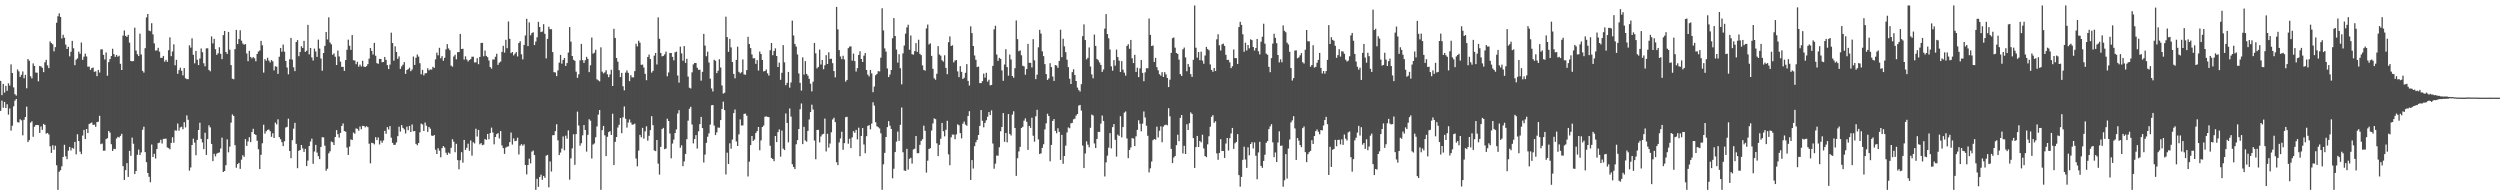 <?xml version="1.0" encoding="UTF-8"?>
<svg xmlns="http://www.w3.org/2000/svg" width="1920" height="150">
  <path d="M0 62.125h1v23.030H0zM1 73.048h1v4.257H1zM2 64.407h1v18.345H2zM3 71.118h1v7.176H3zM4 65.950h1v17.015H4zM5 69.711h1v10.385H5zM6 63.995h1v24.022H6zM7 65.717h1v17.652H7zM8 49.480h1v50.808H8zM9 56.108h1v40.433H9zM10 67.122h1v14.516H10zM11 72.331h1v4.976H11zM12 73.439h1v2.554H12zM13 53.350h1v40.435H13zM14 54.810h1v39.290H14zM15 59.102h1v32.509H15zM16 57.422h1v35.010H16zM17 54.902h1v49.018H17zM18 60.063h1v31.943H18zM19 57.479h1v32.399H19zM20 67.797h1v14.111H20zM21 45.316h1v63.802H21zM22 46.658h1v60.964H22zM23 58.550h1v35.672H23zM24 60.207h1v32.973H24zM25 48.674h1v56.381H25zM26 50.620h1v46.784H26zM27 55.728h1v40.314H27zM28 55.840h1v40.092H28zM29 62.446h1v33.694H29zM30 50.642h1v51.465H30zM31 51.048h1v46.100H31zM32 52.094h1v47.638H32zM33 55.415h1v39.778H33zM34 47.887h1v48.068H34zM35 45.911h1v56.761H35zM36 50.203h1v51.870H36zM37 52.350h1v50.858H37zM38 31.785h1v80.522H38zM39 33.096h1v84.308H39zM40 34.016h1v77.555H40zM41 39.429h1v75.551H41zM42 36.177h1v75.772H42zM43 17.484h1v109.419H43zM44 12.508h1v133.301H44zM45 10.245h1v121.671H45zM46 13.014h1v117.718H46zM47 29.556h1v98.201H47zM48 26.713h1v93.834H48zM49 28.990h1v82.227H49zM50 34.238h1v85.839H50zM51 37.649h1v84.596H51zM52 35.941h1v79.792H52zM53 43.282h1v69.547H53zM54 39.727h1v75.850H54zM55 31.361h1v82.193H55zM56 37.047h1v77.144H56zM57 50.063h1v58.961H57zM58 45.824h1v72.680H58zM59 44.852h1v58.244H59zM60 39.661h1v68.663H60zM61 41.343h1v75.134H61zM62 32.668h1v85.690H62zM63 45.978h1v58.167H63zM64 43.504h1v56.264H64zM65 41.185h1v65.637H65zM66 43.373h1v55.676H66zM67 51.196h1v50.941H67zM68 51.151h1v44.154H68zM69 53.643h1v40.977H69zM70 52.318h1v41.808H70zM71 51.885h1v44.138H71zM72 55.149h1v40.538H72zM73 54.762h1v42.616H73zM74 58.477h1v35.267H74zM75 53.700h1v39.817H75zM76 55.694h1v33.227H76zM77 37.962h1v72.806H77zM78 37.866h1v72.367H78zM79 42.123h1v73.626H79zM80 45.676h1v70.014H80zM81 40.288h1v66.580H81zM82 58.141h1v48.007H82zM83 47.704h1v52.831H83zM84 45.341h1v56.475H84zM85 43.069h1v67.659H85zM86 37.438h1v78.551H86zM87 41.553h1v72.728H87zM88 43.678h1v70.836H88zM89 42.174h1v64.214H89zM90 43.524h1v61.611H90zM91 42.796h1v62.829H91zM92 48.976h1v55.361H92zM93 53.762h1v48.977H93zM94 27.361h1v100.218H94zM95 23.378h1v114.809H95zM96 27.544h1v103.186H96zM97 28.292h1v96.972H97zM98 26.800h1v109.080H98zM99 32.767h1v83.092H99zM100 46.806h1v72.870H100zM101 47.088h1v58.613H101zM102 46.834h1v63.564H102zM103 21.268h1v112.417H103zM104 38.830h1v92.495H104zM105 41.645h1v77.231H105zM106 43.050h1v71.820H106zM107 25.866h1v93.227H107zM108 41.853h1v75.200H108zM109 54.394h1v45.315H109zM110 55.746h1v41.534H110zM111 36.999h1v79.842H111zM112 13.355h1v111.234H112zM113 10.776h1v122.032H113zM114 23.426h1v112.360H114zM115 23.973h1v116.027H115zM116 17.805h1v93.188H116zM117 26.420h1v94.177H117zM118 33.316h1v84.811H118zM119 38.800h1v82.934H119zM120 38.725h1v75.773H120zM121 36.726h1v73.216H121zM122 39.656h1v69.844H122zM123 44.431h1v62.939H123zM124 44.412h1v65.832H124zM125 42.954h1v63.735H125zM126 47.342h1v59.206H126zM127 45.957h1v60.545H127zM128 47.486h1v65.777H128zM129 38.546h1v75.235H129zM130 28.651h1v86.058H130zM131 43.174h1v66.624H131zM132 39.526h1v65.885H132zM133 34.069h1v75.550H133zM134 50.109h1v50.030H134zM135 45.948h1v54.427H135zM136 56.660h1v38.215H136zM137 53.851h1v46.496H137zM138 51.984h1v45.853H138zM139 54.341h1v42.973H139zM140 57.909h1v41.392H140zM141 52.254h1v41.572H141zM142 60.120h1v37.700H142zM143 60.777h1v27.832H143zM144 60.839h1v31.160H144zM145 34.804h1v96.276H145zM146 36.591h1v92.019H146zM147 29.434h1v81.939H147zM148 42.110h1v64.399H148zM149 48.615h1v60.884H149zM150 39.104h1v80.126H150zM151 45.868h1v61.563H151zM152 49.949h1v49.867H152zM153 44.930h1v49.318H153zM154 37.223h1v69.428H154zM155 40.070h1v69.272H155zM156 48.610h1v65.935H156zM157 50.896h1v51.055H157zM158 37.118h1v81.854H158zM159 37.077h1v69.716H159zM160 53.696h1v42.570H160zM161 54.803h1v43.017H161zM162 27.976h1v82.563H162zM163 33.325h1v90.426H163zM164 29.826h1v88.311H164zM165 37.809h1v82.298H165zM166 42.153h1v75.844H166zM167 40.901h1v76.482H167zM168 36.317h1v80.705H168zM169 41.336h1v72.685H169zM170 45.435h1v60.270H170zM171 26.999h1v105.093H171zM172 23.733h1v107.599H172zM173 39.951h1v86.917H173zM174 41.437h1v65.624H174zM175 24.506h1v92.502H175zM176 38.148h1v74.424H176zM177 50.008h1v44.150H177zM178 60.411h1v27.491H178zM179 60.887h1v28.164H179zM180 37.733h1v73.772H180zM181 22.939h1v105.905H181zM182 33.865h1v92.181H182zM183 29.988h1v95.100H183zM184 23.266h1v106.436H184zM185 31.245h1v91.380H185zM186 33.465h1v85.715H186zM187 34.362h1v86.136H187zM188 33.854h1v73.007H188zM189 41.057h1v70.973H189zM190 46.978h1v61.646H190zM191 39.050h1v66.356H191zM192 43.748h1v65.395H192zM193 44.827h1v56.535H193zM194 43.817h1v55.118H194zM195 44.749h1v58.212H195zM196 47.063h1v56.638H196zM197 41.414h1v66.683H197zM198 39.553h1v75.104H198zM199 38.754h1v91.104H199zM200 31.361h1v87.546H200zM201 34.785h1v75.251H201zM202 55.742h1v40.062H202zM203 45.438h1v57.240H203zM204 46.632h1v54.173H204zM205 44.362h1v55.404H205zM206 46.509h1v52.918H206zM207 47.971h1v52.783H207zM208 46.120h1v58.924H208zM209 47.079h1v55.280H209zM210 54.071h1v51.895H210zM211 50.908h1v43.275H211zM212 51.231h1v44.287H212zM213 56.708h1v34.962H213zM214 43.593h1v61.723H214zM215 36.864h1v70.094H215zM216 39.743h1v69.460H216zM217 34.216h1v77.999H217zM218 39.700h1v68.782H218zM219 46.811h1v51.133H219zM220 51.869h1v45.587H220zM221 57.063h1v34.074H221zM222 45.509h1v70.437H222zM223 29.148h1v92.367H223zM224 45.774h1v61.900H224zM225 51.668h1v47.169H225zM226 54.646h1v39.696H226zM227 32.236h1v78.267H227zM228 30.846h1v98.334H228zM229 43.181h1v72.637H229zM230 39.935h1v75.267H230zM231 35.516h1v75.841H231zM232 36.816h1v77.171H232zM233 31.389h1v85.308H233zM234 39.812h1v74.459H234zM235 38.949h1v88.570H235zM236 19.102h1v104.237H236zM237 41.711h1v70.412H237zM238 36.889h1v71.817H238zM239 44.080h1v62.440H239zM240 46.500h1v79.321H240zM241 37.351h1v79.004H241zM242 39.510h1v71.758H242zM243 43.671h1v73.520H243zM244 30.412h1v89.563H244zM245 37.248h1v84.958H245zM246 44.966h1v67.867H246zM247 54.321h1v51.053H247zM248 40.679h1v64.864H248zM249 35.213h1v76.679H249zM250 24.577h1v106.530H250zM251 30.322h1v99.265H251zM252 13.312h1v104.465H252zM253 32.673h1v83.545H253zM254 34.039h1v74.651H254zM255 42.082h1v67.160H255zM256 41.027h1v70.396H256zM257 43.547h1v61.680H257zM258 49.896h1v50.023H258zM259 38.791h1v64.289H259zM260 43.378h1v62.364H260zM261 47.349h1v54.742H261zM262 51.336h1v45.363H262zM263 51.377h1v43.445H263zM264 54.408h1v46.249H264zM265 46.106h1v55.070H265zM266 38.221h1v75.122H266zM267 30.487h1v88.519H267zM268 35.131h1v77.416H268zM269 38.278h1v68.771H269zM270 26.944h1v80.609H270zM271 46.255h1v55.585H271zM272 46.463h1v56.258H272zM273 49.301h1v49.297H273zM274 47.452h1v51.543H274zM275 51.196h1v49.222H275zM276 49.603h1v47.553H276zM277 51.022h1v48.242H277zM278 46.719h1v49.936H278zM279 51.114h1v45.665H279zM280 51.530h1v46.297H280zM281 50.782h1v46.150H281zM282 49.232h1v48.455H282zM283 45.007h1v65.390H283zM284 36.884h1v88.567H284zM285 39.079h1v70.625H285zM286 41.908h1v68.027H286zM287 32.918h1v77.961H287zM288 42.805h1v62.586H288zM289 48.507h1v59.046H289zM290 49.006h1v56.585H290zM291 45.229h1v65.718H291zM292 45.264h1v62.829H292zM293 47.795h1v61.854H293zM294 47.591h1v60.272H294zM295 43.744h1v56.779H295zM296 45.982h1v56.775H296zM297 50.020h1v47.636H297zM298 53.036h1v46.427H298zM299 49.599h1v47.242H299zM300 25.097h1v80.652H300zM301 33.009h1v76.690H301zM302 46.614h1v64.640H302zM303 35.600h1v75.601H303zM304 39.908h1v69.437H304zM305 45.174h1v59.377H305zM306 43.327h1v54.012H306zM307 52.929h1v48.125H307zM308 51.018h1v45.042H308zM309 49.683h1v48.567H309zM310 47.658h1v51.735H310zM311 56.721h1v45.761H311zM312 53.764h1v43.534H312zM313 53.156h1v46.848H313zM314 51.947h1v44.761H314zM315 54.680h1v46.684H315zM316 53.416h1v42.186H316zM317 43.414h1v57.379H317zM318 49.894h1v50.698H318zM319 44.348h1v66.157H319zM320 41.890h1v69.684H320zM321 43.469h1v66.429H321zM322 48.512h1v53.129H322zM323 57.081h1v37.860H323zM324 53.661h1v41.950H324zM325 57.854h1v42.731H325zM326 56.328h1v37.757H326zM327 56.174h1v40.366H327zM328 52.444h1v48.830H328zM329 54.012h1v43.536H329zM330 53.281h1v45.553H330zM331 53.446h1v50.625H331zM332 51.279h1v53.182H332zM333 52.112h1v51.579H333zM334 45.582h1v69.428H334zM335 40.464h1v77.791H335zM336 42.515h1v71.316H336zM337 36.697h1v78.998H337zM338 44.726h1v76.070H338zM339 43.130h1v70.625H339zM340 46.632h1v65.528H340zM341 44.373h1v68.934H341zM342 37.962h1v79.355H342zM343 33.913h1v85.081H343zM344 37.184h1v80.009H344zM345 38.537h1v79.458H345zM346 50.427h1v63.070H346zM347 51.176h1v55.747H347zM348 43.396h1v65.454H348zM349 42.050h1v74.864H349zM350 45.561h1v64.896H350zM351 40.022h1v82.957H351zM352 39.988h1v90.046H352zM353 26.060h1v97.027H353zM354 37.610h1v79.286H354zM355 37.422h1v87.512H355zM356 45.758h1v61.728H356zM357 43.270h1v71.859H357zM358 45.742h1v67.771H358zM359 47.205h1v63.154H359zM360 46.115h1v69.666H360zM361 45.410h1v62.472H361zM362 43.522h1v76.015H362zM363 43.572h1v65.663H363zM364 47.953h1v62.204H364zM365 47.852h1v51.023H365zM366 44.682h1v60.176H366zM367 49.285h1v50.522H367zM368 43.742h1v67.109H368zM369 32.954h1v76.949H369zM370 32.913h1v78.608H370zM371 43.227h1v67.860H371zM372 38.789h1v68.038H372zM373 42.906h1v64.511H373zM374 43.861h1v59.000H374zM375 46.458h1v60.485H375zM376 51.519h1v50.691H376zM377 52.725h1v45.283H377zM378 45.673h1v56.130H378zM379 45.742h1v65.086H379zM380 43.556h1v61.650H380zM381 41.245h1v61.758H381zM382 49.809h1v52.415H382zM383 48.150h1v58.212H383zM384 47.285h1v53.374H384zM385 39.853h1v71.804H385zM386 35.152h1v78.611H386zM387 40.386h1v77.778H387zM388 30.549h1v82.808H388zM389 37.024h1v75.651H389zM390 16.489h1v95.871H390zM391 29.805h1v79.370H391zM392 40.796h1v61.002H392zM393 39.928h1v71.135H393zM394 42.522h1v63.788H394zM395 41.242h1v67.219H395zM396 40.045h1v68.109H396zM397 43.355h1v62.403H397zM398 33.023h1v85.594H398zM399 31.647h1v80.181H399zM400 41.725h1v69.007H400zM401 45.593h1v66.349H401zM402 34.515h1v76.326H402zM403 27.246h1v99.453H403zM404 14.456h1v119.464H404zM405 35.383h1v91.316H405zM406 17.212h1v104.653H406zM407 27.079h1v98.414H407zM408 25.401h1v91.005H408zM409 24.799h1v90.863H409zM410 34.609h1v84.466H410zM411 31.918h1v113.889H411zM412 28.626h1v108.675H412zM413 16.731h1v126.773H413zM414 20.746h1v115.210H414zM415 24.616h1v109.519H415zM416 24.225h1v113.875H416zM417 18.576h1v116.523H417zM418 25.978h1v110.550H418zM419 44.872h1v74.695H419zM420 29.867h1v89.052H420zM421 20.551h1v123.321H421zM422 22.433h1v101.549H422zM423 22.444h1v109.302H423zM424 40.020h1v63.873H424zM425 55.383h1v48.407H425zM426 55.666h1v45.063H426zM427 58.463h1v36.954H427zM428 54.071h1v53.726H428zM429 48.132h1v70.982H429zM430 42.130h1v75.006H430zM431 48.891h1v65.251H431zM432 46.030h1v58.759H432zM433 44.556h1v70.900H433zM434 50.652h1v53.525H434zM435 48.413h1v58.109H435zM436 40.322h1v59.803H436zM437 20.803h1v117.203H437zM438 31.968h1v89.682H438zM439 42.984h1v71.003H439zM440 45.882h1v57.237H440zM441 46.719h1v79.838H441zM442 55.064h1v47.972H442zM443 59.731h1v25.976H443zM444 57.111h1v39.295H444zM445 46.346h1v65.548H445zM446 33.671h1v76.294H446zM447 46.159h1v57.764H447zM448 48.342h1v47.697H448zM449 46.211h1v53.616H449zM450 43.634h1v72.790H450zM451 45.220h1v58.341H451zM452 55.376h1v36.226H452zM453 50.123h1v42.554H453zM454 28.807h1v92.925H454zM455 41.194h1v69.785H455zM456 40.432h1v69.762H456zM457 38.182h1v67.217H457zM458 60.912h1v36.191H458zM459 61.704h1v26.368H459zM460 62.482h1v22.067H460zM461 36.369h1v109.437H461zM462 55.025h1v44.912H462zM463 56.376h1v40.341H463zM464 55.529h1v48.391H464zM465 53.913h1v65.981H465zM466 57.040h1v48.023H466zM467 59.267h1v42.204H467zM468 57.161h1v43.546H468zM469 53.558h1v50.078H469zM470 66.058h1v21.286H470zM471 22.115h1v104.644H471zM472 29.153h1v79.814H472zM473 44.522h1v60.689H473zM474 47.340h1v50.609H474zM475 53.938h1v41.909H475zM476 59.187h1v31.453H476zM477 55.959h1v46.354H477zM478 66.238h1v23.866H478zM479 69.356h1v12.408H479zM480 55.751h1v35.457H480zM481 54.055h1v43.948H481zM482 55.904h1v38.208H482zM483 62.311h1v29.444H483zM484 57.763h1v36.338H484zM485 59.436h1v36.377H485zM486 59.390h1v36.194H486zM487 54.620h1v40.332H487zM488 33.598h1v88.139H488zM489 35.623h1v92.113H489zM490 31.272h1v84.415H490zM491 32.842h1v70.737H491zM492 49.773h1v55.667H492zM493 49.631h1v48.551H493zM494 51.865h1v54.578H494zM495 56.655h1v44.189H495zM496 61.594h1v35.445H496zM497 43.767h1v64.250H497zM498 41.906h1v62.380H498zM499 45.378h1v54.573H499zM500 55.776h1v33.484H500zM501 54.444h1v41.703H501zM502 42.728h1v72.836H502zM503 40.672h1v75.397H503zM504 49.507h1v58.002H504zM505 13.367h1v112.332H505zM506 29.819h1v104.251H506zM507 40.654h1v72.165H507zM508 43.259h1v55.841H508zM509 42.890h1v55.315H509zM510 41.776h1v72.804H510zM511 39.638h1v74.438H511zM512 58.553h1v32.648H512zM513 55.659h1v37.288H513zM514 40.720h1v61.808H514zM515 40.691h1v80.913H515zM516 43.696h1v66.548H516zM517 46.346h1v60.858H517zM518 40.196h1v61.982H518zM519 39.645h1v59.771H519zM520 58.001h1v29.174H520zM521 63.430h1v21.204H521zM522 35.850h1v77.624H522zM523 41.016h1v70.588H523zM524 46.591h1v81.023H524zM525 35.358h1v88.631H525zM526 48.299h1v69.925H526zM527 45.158h1v61.762H527zM528 58.836h1v33.813H528zM529 67.403h1v16.139H529zM530 67.925h1v14.111H530zM531 55.543h1v40.105H531zM532 49.454h1v60.689H532zM533 48.351h1v58.437H533zM534 48.459h1v55.303H534zM535 52.000h1v62.113H535zM536 53.597h1v47.258H536zM537 53.554h1v41.785H537zM538 61.961h1v27.819H538zM539 55.209h1v43.143H539zM540 26.008h1v98.842H540zM541 35.023h1v83.713H541zM542 43.206h1v66.491H542zM543 39.702h1v65.289H543zM544 48.024h1v54.360H544zM545 60.393h1v35.285H545zM546 67.918h1v12.925H546zM547 70.237h1v10.426H547zM548 45.875h1v50.510H548zM549 46.703h1v57.004H549zM550 56.177h1v45.512H550zM551 54.309h1v43.626H551zM552 45.536h1v52.541H552zM553 51.883h1v40.336H553zM554 65.634h1v18.018H554zM555 71.910h1v6.180H555zM556 71.203h1v13.351H556zM557 12.778h1v121.206H557zM558 28.507h1v88.734H558zM559 39.775h1v86.192H559zM560 29.839h1v80.245H560zM561 36.381h1v77.842H561zM562 47.619h1v59.581H562zM563 56.751h1v30.160H563zM564 60.150h1v23.969H564zM565 46.037h1v62.616H565zM566 35.825h1v76.297H566zM567 55.124h1v48.091H567zM568 56.312h1v35.379H568zM569 55.524h1v40.906H569zM570 45.646h1v50.654H570zM571 57.138h1v30.332H571zM572 57.424h1v29.833H572zM573 53.883h1v34.994H573zM574 28.242h1v107.283H574zM575 33.856h1v90.289H575zM576 36.939h1v74.500H576zM577 41.821h1v62.616H577zM578 44.820h1v63.433H578zM579 44.701h1v62.472H579zM580 49.040h1v53.177H580zM581 46.113h1v54.566H581zM582 54.176h1v43.344H582zM583 39.603h1v75.786H583zM584 41.492h1v66.338H584zM585 46.067h1v51.495H585zM586 54.826h1v41.572H586zM587 54.547h1v35.125H587zM588 53.359h1v36.052H588zM589 56.342h1v33.406H589zM590 58.079h1v31.861H590zM591 38.628h1v73.289H591zM592 33.005h1v88.295H592zM593 42.368h1v79.758H593zM594 39.093h1v84.720H594zM595 37.106h1v67.356H595zM596 42.986h1v66.194H596zM597 51.432h1v50.071H597zM598 48.143h1v51.224H598zM599 61.279h1v59.067H599zM600 55.925h1v44.381H600zM601 34.644h1v79.499H601zM602 47.857h1v67.398H602zM603 65.437h1v21.694H603zM604 63.627h1v30.797H604zM605 55.243h1v54.143H605zM606 67.332h1v15.978H606zM607 63.327h1v26.242H607zM608 15.841h1v110.313H608zM609 27.221h1v101.039H609zM610 33.746h1v96.073H610zM611 35.781h1v75.038H611zM612 41.835h1v65.807H612zM613 56.440h1v42.696H613zM614 63.645h1v20.295H614zM615 69.580h1v9.860H615zM616 44.021h1v66.649H616zM617 57.305h1v40.103H617zM618 46.930h1v60.971H618zM619 56.751h1v52.062H619zM620 58.125h1v42.408H620zM621 60.548h1v31.188H621zM622 64.300h1v21.774H622zM623 70.175h1v10.233H623zM624 62.741h1v21.396H624zM625 32.961h1v74.946H625zM626 40.947h1v81.360H626zM627 52.542h1v47.272H627zM628 51.423h1v48.320H628zM629 38.116h1v71.224H629zM630 49.562h1v55.226H630zM631 46.062h1v57.228H631zM632 53.192h1v49.586H632zM633 50.141h1v40.929H633zM634 42.359h1v73.967H634zM635 49.132h1v53.630H635zM636 40.185h1v73.186H636zM637 45.248h1v64.974H637zM638 45.131h1v56.459H638zM639 48.532h1v43.202H639zM640 54.604h1v35.816H640zM641 59.411h1v34.365H641zM642 5.269h1v119.350H642zM643 22.577h1v104.228H643zM644 38.500h1v70.840H644zM645 43.341h1v62.980H645zM646 45.422h1v55.772H646zM647 42.796h1v72.236H647zM648 45.623h1v64.289H648zM649 62.670h1v27.345H649zM650 61.370h1v28.320H650zM651 36.990h1v73.394H651zM652 35.777h1v70.771H652zM653 35.580h1v78.194H653zM654 46.571h1v58.952H654zM655 41.171h1v59.570H655zM656 46.944h1v55.045H656zM657 54.957h1v44.768H657zM658 52.350h1v54.692H658zM659 42.174h1v55.852H659zM660 39.349h1v80.588H660zM661 45.325h1v59.057H661zM662 47.541h1v50.812H662zM663 42.748h1v68.208H663zM664 40.741h1v76.967H664zM665 53.716h1v50.879H665zM666 57.310h1v39.430H666zM667 58.667h1v37.363H667zM668 53.730h1v45.670H668zM669 56.364h1v38.583H669zM670 70.821h1v7.720H670zM671 66.438h1v14.653H671zM672 57.820h1v36.098H672zM673 56.712h1v40.240H673zM674 54.634h1v43.060H674zM675 54.890h1v43.772H675zM676 44.286h1v58.091H676zM677 6.372h1v139.403H677zM678 23.369h1v102.831H678zM679 37.154h1v80.243H679zM680 39.663h1v65.560H680zM681 52.581h1v45.061H681zM682 59.187h1v33.843H682zM683 57.253h1v39.252H683zM684 53.778h1v45.267H684zM685 29.411h1v107.526H685zM686 13.882h1v115.681H686zM687 27.642h1v89.148H687zM688 38.065h1v70.664H688zM689 48.067h1v53.014H689zM690 41.631h1v66.551H690zM691 52.437h1v43.413H691zM692 64.771h1v17.830H692zM693 41.029h1v75.912H693zM694 34.957h1v95.949H694zM695 25.790h1v105.512H695zM696 21.041h1v93.291H696zM697 18.990h1v111.289H697zM698 38.194h1v83.754H698zM699 27.242h1v93.944H699zM700 41.640h1v83.994H700zM701 42.007h1v72.793H701zM702 39.283h1v74.951H702zM703 33.115h1v71.327H703zM704 39.846h1v77.833H704zM705 30.505h1v87.164H705zM706 41.377h1v69.856H706zM707 42.329h1v65.917H707zM708 50.251h1v56.647H708zM709 53.703h1v42.818H709zM710 54.270h1v46.196H710zM711 21.810h1v110.746H711zM712 18.821h1v104.573H712zM713 34.149h1v80.284H713zM714 33.286h1v80.542H714zM715 42.929h1v57.306H715zM716 52.840h1v41.980H716zM717 60.184h1v30.755H717zM718 61.228h1v30.295H718zM719 56.621h1v53.466H719zM720 35.410h1v84.498H720zM721 41.808h1v69.467H721zM722 42.728h1v63.818H722zM723 46.278h1v48.125H723zM724 47.308h1v53.438H724zM725 42.428h1v62.275H725zM726 52.098h1v47.599H726zM727 56.966h1v35.793H727zM728 32.405h1v86.152H728zM729 27.953h1v98.927H729zM730 35.314h1v70.165H730zM731 34.774h1v68.524H731zM732 47.923h1v55.525H732zM733 46.516h1v60.389H733zM734 46.065h1v57.148H734zM735 54.858h1v40.634H735zM736 59.255h1v36.954H736zM737 50.773h1v51.479H737zM738 55.209h1v51.064H738zM739 60.686h1v34.276H739zM740 59.692h1v33.621H740zM741 55.916h1v39.812H741zM742 49.242h1v47.299H742zM743 62.100h1v27.050H743zM744 65.675h1v19.716H744zM745 20.233h1v117.965H745zM746 25.438h1v97.496H746zM747 35.328h1v94.129H747zM748 42.609h1v69.673H748zM749 45.902h1v63.372H749zM750 51.517h1v55.901H750zM751 51.080h1v52.598H751zM752 63.808h1v32.934H752zM753 63.849h1v20.691H753zM754 62.295h1v30.421H754zM755 56.509h1v41.264H755zM756 59.573h1v34.807H756zM757 55.918h1v36.455H757zM758 62.684h1v26.947H758zM759 61.251h1v24.802H759zM760 65.554h1v22.804H760zM761 65.227h1v19.574H761zM762 50.574h1v59.655H762zM763 22.547h1v107.041H763zM764 19.787h1v105.894H764zM765 41.858h1v77.617H765zM766 46.676h1v72.903H766zM767 44.426h1v68.652H767zM768 45.229h1v55.605H768zM769 54.057h1v43.465H769zM770 62.061h1v24.788H770zM771 49.555h1v59.341H771zM772 37.791h1v64.356H772zM773 51.482h1v57.833H773zM774 58.106h1v29.480H774zM775 41.906h1v60.929H775zM776 45.680h1v58.412H776zM777 58.356h1v29.647H777zM778 59.708h1v25.736H778zM779 52.354h1v45.953H779zM780 15.701h1v119.345H780zM781 30.029h1v91.511H781zM782 39.320h1v77.029H782zM783 38.720h1v74.088H783zM784 42.435h1v55.855H784zM785 50.482h1v46.899H785zM786 50.972h1v41.691H786zM787 57.381h1v33.568H787zM788 53.064h1v40.412H788zM789 33.703h1v81.417H789zM790 48.225h1v48.508H790zM791 48.296h1v49.938H791zM792 51.796h1v38.624H792zM793 30.073h1v74.186H793zM794 46.317h1v62.493H794zM795 60.754h1v28.519H795zM796 57.369h1v26.963H796zM797 36.365h1v70.714H797zM798 22.918h1v95.415H798zM799 25.781h1v91.957H799zM800 39.425h1v74.143H800zM801 43.094h1v67.718H801zM802 49.244h1v50.112H802zM803 56.893h1v37.828H803zM804 61.388h1v25.962H804zM805 60.212h1v28.867H805zM806 48.516h1v75.395H806zM807 51.496h1v59.796H807zM808 58.754h1v34.113H808zM809 62.169h1v29.277H809zM810 49.965h1v50.547H810zM811 50.356h1v51.982H811zM812 52.105h1v46.418H812zM813 46.820h1v54.445H813zM814 22.765h1v100.075H814zM815 43.922h1v59.657H815zM816 29.773h1v96.029H816zM817 35.587h1v84.228H817zM818 40.089h1v71.808H818zM819 45.861h1v55.857H819zM820 51.574h1v46.276H820zM821 60.461h1v38.055H821zM822 64.494h1v30.236H822zM823 55.373h1v38.997H823zM824 53.220h1v38.411H824zM825 57.591h1v33.497H825zM826 62.189h1v26.610H826zM827 67.278h1v20.293H827zM828 69.234h1v11.856H828zM829 70.274h1v10.300H829zM830 64.645h1v20.300H830zM831 27.795h1v84.044H831zM832 18.757h1v110.307H832zM833 30.769h1v87.111H833zM834 45.641h1v62.882H834zM835 44.435h1v66.672H835zM836 36.447h1v76.720H836zM837 51.048h1v47.086H837zM838 57.138h1v30.867H838zM839 60.178h1v28.492H839zM840 26.543h1v83.634H840zM841 35.278h1v78.398H841zM842 45.282h1v61.410H842zM843 46.284h1v54.990H843zM844 48.008h1v53.323H844zM845 49.873h1v45.049H845zM846 55.250h1v33.502H846zM847 53.366h1v39.583H847zM848 21.991h1v113.541H848zM849 10.789h1v113.870H849zM850 26.141h1v93.429H850zM851 29.439h1v83.992H851zM852 38.038h1v64.202H852zM853 50.945h1v63.008H853zM854 54.286h1v43.353H854zM855 46.198h1v49.075H855zM856 50.452h1v56.896H856zM857 38.093h1v82.159H857zM858 43.840h1v59.577H858zM859 46.571h1v57.823H859zM860 55.231h1v33.992H860zM861 46.937h1v58.579H861zM862 53.529h1v44.083H862zM863 55.824h1v30.666H863zM864 58.038h1v27.560H864zM865 35.266h1v71.062H865zM866 33.932h1v87.576H866zM867 37.498h1v77.693H867zM868 30.652h1v82.614H868zM869 44.749h1v61.362H869zM870 48.434h1v58.013H870zM871 42.101h1v70.089H871zM872 55.229h1v49.453H872zM873 51.974h1v47.768H873zM874 59.223h1v33.117H874zM875 52.524h1v42.554H875zM876 46.035h1v54.832H876zM877 55.948h1v39.018H877zM878 62.382h1v23.236H878zM879 55.527h1v34.685H879zM880 52.384h1v44.182H880zM881 52.441h1v51.879H881zM882 14.241h1v118.151H882zM883 26.777h1v102.522H883zM884 35.381h1v88.682H884zM885 34.939h1v72.760H885zM886 47.580h1v59.178H886zM887 44.428h1v62.838H887zM888 51.537h1v45.724H888zM889 54.005h1v51.554H889zM890 56.960h1v43.424H890zM891 58.092h1v38.975H891zM892 55.396h1v53.884H892zM893 59.106h1v38.107H893zM894 55.408h1v40.675H894zM895 57.127h1v38.590H895zM896 59.832h1v36.416H896zM897 66.891h1v16.219H897zM898 61.205h1v28.123H898zM899 40.599h1v73.708H899zM900 29.317h1v95.924H900zM901 28.752h1v92.243H901zM902 36.596h1v83.234H902zM903 40.645h1v70.851H903zM904 41.421h1v62.046H904zM905 45.783h1v62.657H905zM906 56.948h1v33.566H906zM907 58.335h1v29.982H907zM908 37.901h1v79.984H908zM909 36.532h1v75.434H909zM910 44.090h1v74.186H910zM911 54.735h1v40.694H911zM912 49.107h1v50.714H912zM913 51.304h1v43.319H913zM914 56.989h1v29.343H914zM915 59.063h1v28.418H915zM916 45.916h1v60.169H916zM917 4.200h1v124.777H917zM918 36.635h1v76.306H918zM919 44.293h1v60.114H919zM920 39.997h1v72.898H920zM921 46.159h1v62.092H921zM922 39.679h1v69.622H922zM923 46.559h1v56.901H923zM924 48.962h1v65.024H924zM925 42.673h1v77.196H925zM926 35.992h1v84.672H926zM927 37.688h1v73.143H927zM928 38.608h1v66.068H928zM929 49.491h1v47.819H929zM930 53.691h1v36.079H930zM931 55.133h1v33.266H931zM932 52.242h1v42.071H932zM933 54.586h1v38.528H933zM934 30.206h1v87.585H934zM935 26.324h1v96.400H935zM936 34.813h1v82.630H936zM937 38.789h1v68.109H937zM938 34.064h1v81.968H938zM939 33.488h1v82.415H939zM940 35.204h1v86.098H940zM941 42.071h1v68.151H941zM942 46.035h1v59.931H942zM943 45.978h1v69.657H943zM944 47.910h1v58.240H944zM945 52.318h1v50.179H945zM946 50.826h1v47.432H946zM947 37.965h1v76.381H947zM948 44.595h1v65.448H948zM949 44.627h1v64.390H949zM950 49.081h1v53.930H950zM951 20.785h1v113.735H951zM952 16.761h1v126.578H952zM953 19.093h1v116.773H953zM954 26.331h1v96.461H954zM955 39.741h1v72.918H955zM956 32.780h1v89.730H956zM957 38.734h1v90.206H957zM958 34.568h1v78.579H958zM959 37.115h1v82.184H959zM960 30.210h1v80.432H960zM961 30.750h1v78.459H961zM962 36.074h1v77.951H962zM963 38.830h1v70.508H963zM964 36.916h1v82.731H964zM965 29.915h1v107.737H965zM966 39.365h1v77.714H966zM967 41.762h1v67.137H967zM968 32.034h1v95.411H968zM969 28.235h1v100.698H969zM970 18.242h1v105.342H970zM971 33.554h1v85.269H971zM972 41.194h1v68.464H972zM973 42.073h1v66.324H973zM974 51.331h1v47.828H974zM975 55.463h1v41.623H975zM976 44.630h1v50.751H976zM977 33.463h1v75.834H977zM978 25.907h1v94.825H978zM979 29.095h1v87.999H979zM980 33.197h1v91.270H980zM981 42.233h1v67.176H981zM982 47.907h1v52.946H982zM983 45.573h1v66.434H983zM984 47.825h1v63.946H984zM985 19.519h1v123.903H985zM986 23.669h1v114.754H986zM987 24.770h1v93.603H987zM988 32.792h1v104.370H988zM989 34.135h1v79.927H989zM990 39.768h1v67.388H990zM991 52.263h1v41.719H991zM992 61.828h1v30.630H992zM993 60.024h1v29.217H993zM994 38.825h1v59.789H994zM995 38.654h1v84.173H995zM996 44.728h1v61.328H996zM997 44.062h1v63.953H997zM998 42.506h1v68.922H998zM999 40.730h1v72.323H999zM1000 47.839h1v50.552H1000zM1001 48.770h1v48.375H1001zM1002 38.184h1v78.661H1002zM1003 23.016h1v101.485H1003zM1004 31.712h1v86.736H1004zM1005 31.734h1v85.173H1005zM1006 51.265h1v64.578H1006zM1007 49.990h1v57.707H1007zM1008 34.753h1v75.816H1008zM1009 51.942h1v52.529H1009zM1010 51.338h1v49.361H1010zM1011 48.228h1v51.204H1011zM1012 45.998h1v55.159H1012zM1013 40.649h1v62.513H1013zM1014 52.169h1v47.729H1014zM1015 56.417h1v43.733H1015zM1016 54.552h1v41.881H1016zM1017 56.577h1v35.566H1017zM1018 54.586h1v35.161H1018zM1019 45.980h1v49.412H1019zM1020 19.290h1v115.134H1020zM1021 33.767h1v78.956H1021zM1022 28.571h1v99.616H1022zM1023 30.627h1v84.344H1023zM1024 31.339h1v83.056H1024zM1025 35.172h1v72.264H1025zM1026 44.373h1v67.938H1026zM1027 42.361h1v65.127H1027zM1028 37.798h1v69.503H1028zM1029 43.485h1v67.388H1029zM1030 39.377h1v67.674H1030zM1031 39.560h1v71.682H1031zM1032 41.299h1v62.000H1032zM1033 45.806h1v60.748H1033zM1034 47.234h1v60.675H1034zM1035 46.534h1v55.090H1035zM1036 43.206h1v57.764H1036zM1037 27.193h1v93.548H1037zM1038 25.298h1v106.565H1038zM1039 31.297h1v90.911H1039zM1040 41.418h1v66.374H1040zM1041 47.280h1v58.494H1041zM1042 51.276h1v50.565H1042zM1043 53.490h1v43.198H1043zM1044 51.984h1v52.081H1044zM1045 61.398h1v36.276H1045zM1046 40.581h1v70.504H1046zM1047 33.739h1v76.077H1047zM1048 44.247h1v70.067H1048zM1049 48.109h1v58.865H1049zM1050 40.478h1v74.864H1050zM1051 43.176h1v69.348H1051zM1052 52.821h1v51.351H1052zM1053 55.234h1v47.382H1053zM1054 7.397h1v118.661H1054zM1055 23.110h1v111.321H1055zM1056 22.060h1v107.707H1056zM1057 35.587h1v94.644H1057zM1058 27.837h1v90.442H1058zM1059 29.622h1v86.603H1059zM1060 45.781h1v57.189H1060zM1061 50.368h1v48.682H1061zM1062 49.857h1v44.889H1062zM1063 40.508h1v73.042H1063zM1064 45.767h1v65.042H1064zM1065 50.693h1v43.967H1065zM1066 47.005h1v44.289H1066zM1067 45.012h1v49.956H1067zM1068 50.716h1v44.882H1068zM1069 57.898h1v37.441H1069zM1070 62.292h1v27.231H1070zM1071 25.026h1v91.836H1071zM1072 20.389h1v102.106H1072zM1073 28.022h1v96.867H1073zM1074 41.359h1v74.601H1074zM1075 36.292h1v69.464H1075zM1076 38.274h1v68.292H1076zM1077 42.041h1v58.958H1077zM1078 45.396h1v57.196H1078zM1079 53.572h1v44.262H1079zM1080 58.935h1v40.167H1080zM1081 58.136h1v36.123H1081zM1082 55.202h1v34.802H1082zM1083 60.363h1v28.258H1083zM1084 49.569h1v66.704H1084zM1085 46.854h1v70.300H1085zM1086 39.523h1v63.060H1086zM1087 44.073h1v60.927H1087zM1088 16.006h1v119.274H1088zM1089 25.957h1v110.799H1089zM1090 30.283h1v82.916H1090zM1091 25.829h1v91.117H1091zM1092 31.540h1v82.460H1092zM1093 42.130h1v73.401H1093zM1094 48.280h1v58.510H1094zM1095 45.470h1v58.034H1095zM1096 51.398h1v68.714H1096zM1097 51.251h1v48.858H1097zM1098 55.344h1v44.356H1098zM1099 58.511h1v34.154H1099zM1100 54.046h1v36.173H1100zM1101 56.689h1v35.447H1101zM1102 48.228h1v56.484H1102zM1103 55.659h1v38.137H1103zM1104 55.261h1v41.305H1104zM1105 31.476h1v77.619H1105zM1106 25.825h1v92.868H1106zM1107 31.659h1v80.453H1107zM1108 42.183h1v75.033H1108zM1109 40.684h1v62.918H1109zM1110 42.428h1v65.111H1110zM1111 43.613h1v58.700H1111zM1112 54.087h1v42.905H1112zM1113 39.349h1v80.115H1113zM1114 31.295h1v86.265H1114zM1115 44.106h1v70.591H1115zM1116 45.630h1v57.377H1116zM1117 51.533h1v51.028H1117zM1118 43.323h1v66.221H1118zM1119 42.238h1v66.123H1119zM1120 41.338h1v70.234H1120zM1121 46.532h1v57.906H1121zM1122 20.192h1v123.072H1122zM1123 23.600h1v114.706H1123zM1124 27.670h1v94.914H1124zM1125 26.855h1v86.937H1125zM1126 33.096h1v81.437H1126zM1127 50.146h1v62.745H1127zM1128 43.641h1v61.582H1128zM1129 47.829h1v65.411H1129zM1130 49.665h1v52.733H1130zM1131 30.599h1v84.566H1131zM1132 39.857h1v67.116H1132zM1133 49.244h1v43.747H1133zM1134 41.219h1v61.424H1134zM1135 33.694h1v75.621H1135zM1136 37.054h1v69.638H1136zM1137 44.062h1v51.245H1137zM1138 48.676h1v41.840H1138zM1139 51.144h1v40.197H1139zM1140 38.718h1v72.989H1140zM1141 34.605h1v82.076H1141zM1142 35.715h1v78.160H1142zM1143 35.696h1v74.401H1143zM1144 46.692h1v64.832H1144zM1145 49.638h1v50.565H1145zM1146 52.602h1v40.314H1146zM1147 53.714h1v45.287H1147zM1148 55.108h1v44.802H1148zM1149 42.023h1v70.229H1149zM1150 38.356h1v78.279H1150zM1151 50.251h1v44.637H1151zM1152 51.835h1v55.587H1152zM1153 49.601h1v56.862H1153zM1154 53.407h1v42.895H1154zM1155 58.191h1v36.091H1155zM1156 50.908h1v47.306H1156zM1157 22.378h1v109.105H1157zM1158 34.998h1v87.324H1158zM1159 33.929h1v80.286H1159zM1160 31.993h1v83.413H1160zM1161 38.509h1v71.943H1161zM1162 37.944h1v69.350H1162zM1163 60.134h1v28.064H1163zM1164 63.238h1v26.077H1164zM1165 58.983h1v45.901H1165zM1166 46.067h1v71.655H1166zM1167 58.594h1v45.507H1167zM1168 52.380h1v44.882H1168zM1169 60.935h1v31.694H1169zM1170 58.674h1v36.013H1170zM1171 60.770h1v30.950H1171zM1172 57.930h1v31.721H1172zM1173 20.094h1v96.198H1173zM1174 21.982h1v105.823H1174zM1175 30.141h1v86.127H1175zM1176 37.404h1v86.164H1176zM1177 45.465h1v71.538H1177zM1178 46.671h1v60.112H1178zM1179 41.700h1v78.675H1179zM1180 46.470h1v57.734H1180zM1181 48.312h1v45.418H1181zM1182 33.886h1v71.440H1182zM1183 39.690h1v74.159H1183zM1184 38.702h1v73.278H1184zM1185 45.474h1v59.826H1185zM1186 45.868h1v55.436H1186zM1187 27.196h1v95.516H1187zM1188 32.247h1v89.071H1188zM1189 38.253h1v72.802H1189zM1190 44.538h1v78.929H1190zM1191 16.653h1v125.294H1191zM1192 24.232h1v109.098H1192zM1193 37.887h1v67.185H1193zM1194 40.194h1v68.737H1194zM1195 39.997h1v61.064H1195zM1196 44.078h1v72.472H1196zM1197 43.634h1v67.272H1197zM1198 44.593h1v71.200H1198zM1199 30.585h1v88.858H1199zM1200 28.970h1v90.574H1200zM1201 46.294h1v65.409H1201zM1202 46.333h1v64.562H1202zM1203 52.075h1v55.143H1203zM1204 48.477h1v49.789H1204zM1205 45.731h1v58.286H1205zM1206 42.487h1v58.730H1206zM1207 55.128h1v39.856H1207zM1208 38.754h1v90.735H1208zM1209 34.518h1v95.157H1209zM1210 35.646h1v76.931H1210zM1211 41.840h1v76.903H1211zM1212 41.677h1v62.779H1212zM1213 34.032h1v87.093H1213zM1214 31.821h1v72.886H1214zM1215 40.258h1v69.123H1215zM1216 43.174h1v64.834H1216zM1217 27.937h1v102.950H1217zM1218 30.569h1v84.417H1218zM1219 35.110h1v76.294H1219zM1220 42.355h1v62.099H1220zM1221 28.613h1v85.420H1221zM1222 41.927h1v69.318H1222zM1223 49.113h1v52.163H1223zM1224 44.863h1v57.794H1224zM1225 39.530h1v67.672H1225zM1226 24.992h1v96.031H1226zM1227 28.830h1v85.271H1227zM1228 33.005h1v85.972H1228zM1229 34.081h1v91.145H1229zM1230 29.240h1v93.307H1230zM1231 24.724h1v100.039H1231zM1232 21.046h1v97.457H1232zM1233 38.841h1v79.387H1233zM1234 26.914h1v101.032H1234zM1235 21.380h1v104.823H1235zM1236 21.391h1v112.708H1236zM1237 21.842h1v110.616H1237zM1238 27.880h1v110.591H1238zM1239 11.623h1v119.517H1239zM1240 31.801h1v94.459H1240zM1241 40.601h1v70.538H1241zM1242 32.904h1v85.216H1242zM1243 17.178h1v121.605H1243zM1244 7.018h1v132.511H1244zM1245 11.240h1v126.136H1245zM1246 9.357h1v123.310H1246zM1247 19.647h1v114.402H1247zM1248 25.321h1v97.910H1248zM1249 32.643h1v82.957H1249zM1250 36.541h1v80.469H1250zM1251 18.512h1v111.524H1251zM1252 15.765h1v108.427H1252zM1253 26.884h1v92.911H1253zM1254 24.854h1v106.377H1254zM1255 26.273h1v96.727H1255zM1256 30.757h1v89.474H1256zM1257 41.679h1v73.925H1257zM1258 42.721h1v66.892H1258zM1259 37.525h1v70.588H1259zM1260 23.884h1v105.482H1260zM1261 44.371h1v63.138H1261zM1262 42.611h1v60.412H1262zM1263 52.641h1v46.017H1263zM1264 45.222h1v63.486H1264zM1265 38.187h1v74.399H1265zM1266 31.261h1v83.241H1266zM1267 26.749h1v90.645H1267zM1268 28.553h1v112.882H1268zM1269 38.383h1v83.971H1269zM1270 29.393h1v86.452H1270zM1271 32.545h1v88.144H1271zM1272 38.475h1v73.685H1272zM1273 36.868h1v73.669H1273zM1274 44.547h1v57.826H1274zM1275 43.925h1v55.228H1275zM1276 59.734h1v36.194H1276zM1277 28.672h1v98.950H1277zM1278 27.411h1v98.219H1278zM1279 24.724h1v96.271H1279zM1280 37.376h1v79.506H1280zM1281 38.363h1v74.978H1281zM1282 48.219h1v61.460H1282zM1283 47.967h1v54.216H1283zM1284 55.840h1v46.949H1284zM1285 28.924h1v101.483H1285zM1286 41.608h1v63.731H1286zM1287 50.171h1v54.697H1287zM1288 48.596h1v53.701H1288zM1289 50.949h1v55.221H1289zM1290 51.247h1v51.243H1290zM1291 46.365h1v59.041H1291zM1292 53.261h1v48.055H1292zM1293 52.194h1v49.178H1293zM1294 14.610h1v125.443H1294zM1295 14.227h1v131.582H1295zM1296 26.134h1v103.578H1296zM1297 17.814h1v108.569H1297zM1298 17.191h1v105.713H1298zM1299 27.599h1v93.424H1299zM1300 35.046h1v73.225H1300zM1301 32.863h1v75.484H1301zM1302 39.558h1v77.958H1302zM1303 39.407h1v73.555H1303zM1304 41.691h1v71.621H1304zM1305 38.448h1v75.351H1305zM1306 44.710h1v64.809H1306zM1307 52.741h1v56.764H1307zM1308 48.507h1v55.184H1308zM1309 55.893h1v38.567H1309zM1310 45.463h1v60.256H1310zM1311 11.742h1v134.067H1311zM1312 18.757h1v120.863H1312zM1313 24.104h1v100.034H1313zM1314 31.762h1v97.347H1314zM1315 36.365h1v86.397H1315zM1316 20.032h1v93.133H1316zM1317 44.909h1v75.267H1317zM1318 41.457h1v86.160H1318zM1319 44.955h1v67.288H1319zM1320 9.226h1v121.229H1320zM1321 20.689h1v116.835H1321zM1322 14.223h1v131.586H1322zM1323 25.031h1v99.236H1323zM1324 18.258h1v94.403H1324zM1325 41.547h1v77.450H1325zM1326 41.226h1v64.557H1326zM1327 56.602h1v37.363H1327zM1328 26.754h1v113.731H1328zM1329 29.386h1v102.806H1329zM1330 36.980h1v96.180H1330zM1331 31.753h1v80.526H1331zM1332 34.369h1v89.442H1332zM1333 44.083h1v72.900H1333zM1334 31.297h1v88.574H1334zM1335 26.450h1v104.649H1335zM1336 31.020h1v100.064H1336zM1337 35.859h1v84.596H1337zM1338 30.645h1v77.027H1338zM1339 34.726h1v76.146H1339zM1340 33.717h1v75.946H1340zM1341 33.714h1v78.979H1341zM1342 41.782h1v63.893H1342zM1343 48.958h1v47.949H1343zM1344 59.148h1v35.573H1344zM1345 31.325h1v81.176H1345zM1346 19.183h1v113.868H1346zM1347 30.707h1v90.703H1347zM1348 37.285h1v79.444H1348zM1349 43.453h1v79.872H1349zM1350 44.561h1v65.184H1350zM1351 39.068h1v63.287H1351zM1352 33.705h1v73.582H1352zM1353 44.444h1v61.659H1353zM1354 49.553h1v52.216H1354zM1355 48.088h1v51.785H1355zM1356 49.059h1v61.646H1356zM1357 48.415h1v52.307H1357zM1358 50.404h1v54.784H1358zM1359 52.927h1v47.299H1359zM1360 39.716h1v60.838H1360zM1361 47.054h1v54.910H1361zM1362 24.799h1v113.841H1362zM1363 15.431h1v125.921H1363zM1364 27.104h1v100.822H1364zM1365 31.895h1v92.129H1365zM1366 39.720h1v77.681H1366zM1367 44.744h1v70.678H1367zM1368 38.667h1v83.243H1368zM1369 50.972h1v56.768H1369zM1370 45.808h1v58.244H1370zM1371 49.720h1v58.107H1371zM1372 52.563h1v65.404H1372zM1373 45.417h1v65.042H1373zM1374 49.022h1v56.413H1374zM1375 55.183h1v53.097H1375zM1376 54.085h1v44.246H1376zM1377 54.824h1v39.588H1377zM1378 65.135h1v19.222H1378zM1379 49.349h1v47.759H1379zM1380 5.653h1v122.758H1380zM1381 22.252h1v98.242H1381zM1382 37.047h1v83.459H1382zM1383 34.765h1v78.675H1383zM1384 23.904h1v82.696H1384zM1385 40.361h1v66.832H1385zM1386 46.589h1v60.103H1386zM1387 42.602h1v63.923H1387zM1388 35.229h1v77.842H1388zM1389 34.170h1v80.156H1389zM1390 34.921h1v86.741H1390zM1391 39.059h1v75.315H1391zM1392 31.009h1v79.183H1392zM1393 32.110h1v85.562H1393zM1394 47.427h1v52.795H1394zM1395 51.885h1v45.397H1395zM1396 39.505h1v70.723H1396zM1397 35.504h1v90.588H1397zM1398 42.641h1v66.267H1398zM1399 47.269h1v57.430H1399zM1400 47.733h1v67.803H1400zM1401 31.538h1v81.430H1401zM1402 29.858h1v81.208H1402zM1403 36.646h1v71.742H1403zM1404 29.899h1v112.839H1404zM1405 29.189h1v89.158H1405zM1406 35.845h1v83.413H1406zM1407 44.881h1v74.839H1407zM1408 46.394h1v59.934H1408zM1409 48.093h1v65.210H1409zM1410 47.253h1v59.444H1410zM1411 48.482h1v50.108H1411zM1412 52.876h1v44.276H1412zM1413 40.192h1v66.624H1413zM1414 20.032h1v106.544H1414zM1415 26.044h1v103.871H1415zM1416 38.967h1v79.799H1416zM1417 27.864h1v87.558H1417zM1418 43.233h1v63.731H1418zM1419 36.752h1v72.790H1419zM1420 41.114h1v64.205H1420zM1421 52.627h1v49.707H1421zM1422 30.396h1v96.409H1422zM1423 50.189h1v52.170H1423zM1424 48.392h1v59.469H1424zM1425 53.499h1v41.881H1425zM1426 52.400h1v48.583H1426zM1427 48.431h1v50.533H1427zM1428 48.782h1v59.483H1428zM1429 51.833h1v48.977H1429zM1430 36.660h1v76.168H1430zM1431 13.969h1v120.098H1431zM1432 19.292h1v100.558H1432zM1433 39.743h1v74.949H1433zM1434 38.283h1v65.189H1434zM1435 28.908h1v88.702H1435zM1436 39.761h1v83.278H1436zM1437 44.309h1v62.339H1437zM1438 46.019h1v59.522H1438zM1439 46.477h1v66.883H1439zM1440 43.517h1v67.485H1440zM1441 39.684h1v70.938H1441zM1442 38.681h1v75.802H1442zM1443 48.088h1v53.204H1443zM1444 52.771h1v45.555H1444zM1445 52.364h1v50.613H1445zM1446 55.346h1v43.903H1446zM1447 46.490h1v56.450H1447zM1448 16.582h1v105.733H1448zM1449 12.062h1v133.747H1449zM1450 29.343h1v109.458H1450zM1451 20.094h1v103.431H1451zM1452 28.400h1v82.939H1452zM1453 31.732h1v89.000H1453zM1454 25.566h1v90.252H1454zM1455 35.218h1v85.299H1455zM1456 45.454h1v67.299H1456zM1457 33.829h1v97.116H1457zM1458 32.201h1v97.700H1458zM1459 22.298h1v109.208H1459zM1460 30.043h1v101.005H1460zM1461 31.082h1v88.686H1461zM1462 47.630h1v62.488H1462zM1463 53.421h1v40.247H1463zM1464 56.914h1v35.093H1464zM1465 4.200h1v132.696H1465zM1466 4.200h1v134.715H1466zM1467 27.967h1v91.662H1467zM1468 28.988h1v92.602H1468zM1469 24.236h1v93.980H1469zM1470 46.339h1v67.379H1470zM1471 41.247h1v82.230H1471zM1472 38.573h1v66.047H1472zM1473 44.133h1v66.649H1473zM1474 36.543h1v74.674H1474zM1475 32.998h1v86.745H1475zM1476 29.137h1v94.887H1476zM1477 40.457h1v67.988H1477zM1478 41.881h1v78.368H1478zM1479 40.704h1v80.012H1479zM1480 35.799h1v79.407H1480zM1481 41.895h1v60.622H1481zM1482 38.047h1v80.398H1482zM1483 17.983h1v110.055H1483zM1484 22.515h1v105.402H1484zM1485 20.261h1v103.815H1485zM1486 40.393h1v84.981H1486zM1487 30.604h1v94.859H1487zM1488 31.011h1v85.539H1488zM1489 37.301h1v66.079H1489zM1490 46.889h1v61.083H1490zM1491 44.886h1v69.222H1491zM1492 45.676h1v58.897H1492zM1493 40.182h1v66.963H1493zM1494 46.488h1v55.853H1494zM1495 40.285h1v72.172H1495zM1496 43.421h1v62.103H1496zM1497 46.303h1v57.233H1497zM1498 45.982h1v67.485H1498zM1499 43.492h1v64.397H1499zM1500 4.198h1v141.609H1500zM1501 23.625h1v111.428H1501zM1502 25.406h1v92.943H1502zM1503 35.612h1v80.833H1503zM1504 39.768h1v73.291H1504zM1505 47.134h1v78.863H1505zM1506 44.934h1v68.718H1506zM1507 44.984h1v70.861H1507zM1508 32.245h1v83.873H1508zM1509 35.664h1v81.744H1509zM1510 34.566h1v91.618H1510zM1511 37.218h1v75.278H1511zM1512 42.407h1v77.551H1512zM1513 38.692h1v76.960H1513zM1514 42.572h1v75.118H1514zM1515 49.921h1v60.529H1515zM1516 50.036h1v56.807H1516zM1517 22.987h1v102.458H1517zM1518 14.433h1v118.016H1518zM1519 14.436h1v128.641H1519zM1520 16.859h1v119.133H1520zM1521 25.445h1v103.378H1521zM1522 20.187h1v101.520H1522zM1523 32.712h1v91.188H1523zM1524 29.247h1v99.416H1524zM1525 16.720h1v105.147H1525zM1526 25.479h1v92.918H1526zM1527 20.837h1v105.145H1527zM1528 26.923h1v98.645H1528zM1529 28.001h1v90.165H1529zM1530 24.355h1v95.283H1530zM1531 41.663h1v71.978H1531zM1532 41.304h1v67.256H1532zM1533 34.330h1v73.419H1533zM1534 27.411h1v91.671H1534zM1535 36.225h1v79.410H1535zM1536 41.867h1v64.120H1536zM1537 48.946h1v52.133H1537zM1538 39.922h1v66.990H1538zM1539 42.792h1v64.248H1539zM1540 37.019h1v77.837H1540zM1541 40.702h1v75.374H1541zM1542 18.736h1v95.985H1542zM1543 18.379h1v107.249H1543zM1544 36.177h1v86.574H1544zM1545 43.318h1v64.621H1545zM1546 36.614h1v69.258H1546zM1547 38.979h1v69.304H1547zM1548 41.123h1v66.562H1548zM1549 45.165h1v56.324H1549zM1550 44.186h1v52.032H1550zM1551 16.724h1v100.849H1551zM1552 25.449h1v103.857H1552zM1553 19.679h1v101.421H1553zM1554 16.711h1v110.114H1554zM1555 41.865h1v75.731H1555zM1556 44.518h1v55.733H1556zM1557 48.713h1v58.476H1557zM1558 45.902h1v63.900H1558zM1559 54.357h1v46.617H1559zM1560 41.073h1v78.657H1560zM1561 42.716h1v64.106H1561zM1562 45.222h1v64.207H1562zM1563 44.751h1v63.047H1563zM1564 52.794h1v42.811H1564zM1565 43.948h1v58.009H1565zM1566 52.137h1v46.159H1566zM1567 51.533h1v46.697H1567zM1568 4.200h1v124.589H1568zM1569 23.131h1v118.718H1569zM1570 41.453h1v74.795H1570zM1571 39.223h1v73.509H1571zM1572 36.614h1v73.213H1572zM1573 37.262h1v78.613H1573zM1574 39.514h1v76.429H1574zM1575 46.184h1v55.910H1575zM1576 49.308h1v62.642H1576zM1577 43.009h1v87.707H1577zM1578 47.843h1v64.351H1578zM1579 42.636h1v67.759H1579zM1580 43.334h1v60.684H1580zM1581 49.134h1v55.379H1581zM1582 48.875h1v48.817H1582zM1583 61.349h1v26.331H1583zM1584 54.236h1v45.118H1584zM1585 34.488h1v97.631H1585zM1586 4.198h1v129.856H1586zM1587 19.791h1v122.046H1587zM1588 35.522h1v82.481H1588zM1589 34.385h1v96.329H1589zM1590 33.540h1v85.949H1590zM1591 35.042h1v77.581H1591zM1592 42.824h1v65.475H1592zM1593 38.258h1v73.699H1593zM1594 23.465h1v101.172H1594zM1595 15.301h1v111.854H1595zM1596 27.335h1v103.543H1596zM1597 27.457h1v106.793H1597zM1598 29.951h1v90.165H1598zM1599 37.866h1v74.548H1599zM1600 47.823h1v54.976H1600zM1601 51.286h1v41.948H1601zM1602 32.275h1v98.132H1602zM1603 25.367h1v98.137H1603zM1604 22.870h1v96.148H1604zM1605 31.618h1v82.676H1605zM1606 23.568h1v89.020H1606zM1607 38.022h1v74.120H1607zM1608 22.771h1v100.611H1608zM1609 37.560h1v81.534H1609zM1610 34.211h1v85.903H1610zM1611 33.456h1v95.425H1611zM1612 32.071h1v79.641H1612zM1613 40.457h1v66.693H1613zM1614 27.129h1v84.887H1614zM1615 32.790h1v68.805H1615zM1616 37.354h1v69.290H1616zM1617 43.517h1v54.186H1617zM1618 54.131h1v38.439H1618zM1619 50.292h1v56.452H1619zM1620 28.253h1v108.071H1620zM1621 34.330h1v86.523H1621zM1622 19.482h1v105.630H1622zM1623 36.720h1v71.300H1623zM1624 41.338h1v65.768H1624zM1625 42.110h1v60.897H1625zM1626 48.276h1v48.707H1626zM1627 49.418h1v58.647H1627zM1628 41.581h1v65.978H1628zM1629 49.585h1v68.728H1629zM1630 44.469h1v58.389H1630zM1631 48.727h1v55.608H1631zM1632 53.389h1v49.945H1632zM1633 48.905h1v58.663H1633zM1634 47.855h1v55.532H1634zM1635 47.607h1v53.573H1635zM1636 44.962h1v60.845H1636zM1637 8.601h1v137.205H1637zM1638 11.105h1v122.474H1638zM1639 20.164h1v102.538H1639zM1640 28.171h1v88.322H1640zM1641 37.841h1v73.621H1641zM1642 29.681h1v91.902H1642zM1643 42.014h1v78.799H1643zM1644 41.592h1v63.692H1644zM1645 45.772h1v57.185H1645zM1646 44.721h1v72.161H1646zM1647 38.933h1v67.679H1647zM1648 46.935h1v57.855H1648zM1649 52.734h1v47.860H1649zM1650 53.355h1v43.552H1650zM1651 50.732h1v52.351H1651zM1652 59.974h1v30.552H1652zM1653 61.674h1v25.045H1653zM1654 31.274h1v94.880H1654zM1655 5.814h1v129.998H1655zM1656 34.156h1v93.738H1656zM1657 20.984h1v95.919H1657zM1658 31.197h1v84.326H1658zM1659 32.792h1v74.175H1659zM1660 39.919h1v74.035H1660zM1661 43.540h1v62.470H1661zM1662 33.117h1v87.768H1662zM1663 30.910h1v89.306H1663zM1664 21.922h1v95.006H1664zM1665 28.617h1v86.789H1665zM1666 28.345h1v87.224H1666zM1667 31.956h1v79.247H1667zM1668 38.413h1v62.774H1668zM1669 49.695h1v48.395H1669zM1670 50.430h1v46.590H1670zM1671 30.524h1v95.697H1671zM1672 36.708h1v67.386H1672zM1673 41.945h1v68.084H1673zM1674 42.599h1v61.428H1674zM1675 30.565h1v85.814H1675zM1676 36.877h1v71.481H1676zM1677 21.609h1v95.363H1677zM1678 30.963h1v90.444H1678zM1679 38.523h1v76.711H1679zM1680 30.222h1v99.563H1680zM1681 32.311h1v92.232H1681zM1682 31.123h1v88.521H1682zM1683 36.543h1v79.263H1683zM1684 40.530h1v75.191H1684zM1685 34.808h1v87.297H1685zM1686 49.899h1v47.311H1686zM1687 49.448h1v42.183H1687zM1688 41.071h1v68.826H1688zM1689 21.909h1v103.362H1689zM1690 32.314h1v89.975H1690zM1691 26.727h1v95.825H1691zM1692 22.327h1v87.077H1692zM1693 37.637h1v77.283H1693zM1694 44.447h1v59.927H1694zM1695 47.195h1v54.946H1695zM1696 52.190h1v44.072H1696zM1697 42.954h1v73.498H1697zM1698 44.360h1v64.676H1698zM1699 50.983h1v58.439H1699zM1700 44.254h1v59.595H1700zM1701 40.940h1v58.318H1701zM1702 42.123h1v67.501H1702zM1703 41.711h1v64.651H1703zM1704 53.867h1v46.413H1704zM1705 16.711h1v111.698H1705zM1706 8.302h1v128.512H1706zM1707 25.635h1v99.776H1707zM1708 40.656h1v79.970H1708zM1709 33.726h1v80.806H1709zM1710 23.724h1v83.662H1710zM1711 35.916h1v72.348H1711zM1712 45.577h1v60.220H1712zM1713 42.702h1v61.101H1713zM1714 41.471h1v72.825H1714zM1715 35.136h1v89.556H1715zM1716 41.009h1v71.280H1716zM1717 40.219h1v69.224H1717zM1718 50.466h1v45.072H1718zM1719 50.558h1v54.756H1719zM1720 45.735h1v62.408H1720zM1721 43.396h1v60.325H1721zM1722 25.161h1v104.246H1722zM1723 6.567h1v125.614H1723zM1724 25.390h1v89.311H1724zM1725 31.668h1v94.745H1725zM1726 36.179h1v81.870H1726zM1727 30.778h1v97.425H1727zM1728 33.877h1v85.926H1728zM1729 30.984h1v86.594H1729zM1730 43.089h1v69.893H1730zM1731 40.556h1v73.843H1731zM1732 32.455h1v88.572H1732zM1733 39.342h1v74.953H1733zM1734 38.287h1v90.360H1734zM1735 34.685h1v77.176H1735zM1736 46.447h1v48.027H1736zM1737 51.453h1v44.118H1737zM1738 51.617h1v40.233H1738zM1739 39.324h1v72.930H1739zM1740 11.831h1v131.071H1740zM1741 25.335h1v100.522H1741zM1742 30.773h1v90.723H1742zM1743 27.708h1v103.868H1743zM1744 35.896h1v81.231H1744zM1745 39.109h1v75.795H1745zM1746 43.169h1v61.085H1746zM1747 40.215h1v79.776H1747zM1748 28.178h1v100.478H1748zM1749 24.406h1v96.912H1749zM1750 36.832h1v73.664H1750zM1751 41.309h1v77.054H1751zM1752 40.972h1v68.663H1752zM1753 40.565h1v72.534H1753zM1754 41.620h1v58.929H1754zM1755 52.446h1v45.015H1755zM1756 49.184h1v50.737H1756zM1757 25.058h1v100.783H1757zM1758 15.946h1v123.237H1758zM1759 30.043h1v94.832H1759zM1760 23.634h1v97.906H1760zM1761 41.972h1v77.890H1761zM1762 36.900h1v75.821H1762zM1763 47.914h1v60.531H1763zM1764 44.641h1v62.158H1764zM1765 44.206h1v72.674H1765zM1766 38.663h1v82.419H1766zM1767 36.740h1v79.599H1767zM1768 42.723h1v69.169H1768zM1769 51.196h1v54.395H1769zM1770 50.812h1v58.464H1770zM1771 45.735h1v52.373H1771zM1772 51.766h1v52.550H1772zM1773 45.502h1v62.346H1773zM1774 18.926h1v126.881H1774zM1775 22.746h1v105.873H1775zM1776 34.980h1v90.556H1776zM1777 42.329h1v83.342H1777zM1778 28.752h1v87.400H1778zM1779 38.663h1v87.981H1779zM1780 44.971h1v67.714H1780zM1781 39.434h1v71.522H1781zM1782 32.343h1v82.882H1782zM1783 30.883h1v96.931H1783zM1784 40.009h1v72.822H1784zM1785 39.171h1v77.723H1785zM1786 47.569h1v58.233H1786zM1787 53.474h1v58.350H1787zM1788 49.976h1v57.494H1788zM1789 57.131h1v46.109H1789zM1790 61.892h1v29.760H1790zM1791 36.271h1v90.868H1791zM1792 22.142h1v123.667H1792zM1793 21.444h1v111.371H1793zM1794 28.867h1v98.194H1794zM1795 14.188h1v105.502H1795zM1796 23.758h1v96.940H1796zM1797 33.611h1v90.659H1797zM1798 26.335h1v90.174H1798zM1799 37.239h1v80.527H1799zM1800 16.523h1v112.296H1800zM1801 21.755h1v103.541H1801zM1802 19.050h1v111.662H1802zM1803 13.149h1v110.238H1803zM1804 28.001h1v97.560H1804zM1805 31.599h1v84.987H1805zM1806 38.963h1v68.908H1806zM1807 44.774h1v66.839H1807zM1808 17.823h1v104.179H1808zM1809 22.078h1v108.819H1809zM1810 46.010h1v54.330H1810zM1811 51.109h1v48.125H1811zM1812 44.401h1v56.786H1812zM1813 41.883h1v66.963H1813zM1814 40.334h1v74.669H1814zM1815 37.022h1v77.814H1815zM1816 35.754h1v79.151H1816zM1817 36.877h1v68.501H1817zM1818 46.431h1v52.161H1818zM1819 48.173h1v49.121H1819zM1820 46.280h1v54.857H1820zM1821 45.673h1v55.676H1821zM1822 46.646h1v55.974H1822zM1823 50.736h1v46.063H1823zM1824 48.882h1v50.899H1824zM1825 40.343h1v71.989H1825zM1826 25.811h1v96.759H1826zM1827 20.007h1v115.530H1827zM1828 21.249h1v103.266H1828zM1829 13.213h1v113.843H1829zM1830 21.950h1v101.373H1830zM1831 24.966h1v93.394H1831zM1832 39.684h1v71.305H1832zM1833 29.755h1v86.709H1833zM1834 50.533h1v52.104H1834zM1835 49.207h1v54.035H1835zM1836 54.968h1v39.107H1836zM1837 56.671h1v37.061H1837zM1838 56.950h1v34.472H1838zM1839 60.592h1v28.325H1839zM1840 58.463h1v28.704H1840zM1841 60.988h1v27.221H1841zM1842 60.745h1v31.930H1842zM1843 61.569h1v25.809H1843zM1844 61.196h1v27.388H1844zM1845 58.138h1v27.365H1845zM1846 64.922h1v21.053H1846zM1847 64.648h1v19.153H1847zM1848 64.364h1v18.943H1848zM1849 66.644h1v16.677H1849zM1850 67.987h1v14.603H1850zM1851 67.916h1v15.010H1851zM1852 68.191h1v14.138H1852zM1853 69.099h1v12.440H1853zM1854 68.825h1v12.456H1854zM1855 70.006h1v10.831H1855zM1856 69.601h1v10.996H1856zM1857 70.125h1v9.716H1857zM1858 69.035h1v10.332H1858zM1859 70.967h1v8.535H1859zM1860 71.031h1v8.379H1860zM1861 71.663h1v7.079H1861zM1862 72.041h1v6.789H1862zM1863 71.123h1v7.420H1863zM1864 71.862h1v5.807H1864zM1865 72.720h1v4.557H1865zM1866 72.054h1v5.539H1866zM1867 72.588h1v5.697H1867zM1868 72.624h1v4.763H1868zM1869 73.164h1v3.637H1869zM1870 73.029h1v3.994H1870zM1871 73.343h1v3.383H1871zM1872 73.560h1v2.783H1872zM1873 73.631h1v2.481H1873zM1874 74.048h1v2.033H1874zM1875 74.030h1v2.062H1875zM1876 74.187h1v1.682H1876zM1877 74.080h1v1.847H1877zM1878 74.144h1v1.746H1878zM1879 74.151h1v1.673H1879zM1880 74.462h1v1.325H1880zM1881 74.423h1v1.000H1881zM1882 74.620h1v1.000H1882zM1883 74.476h1v1.000H1883zM1884 74.691h1v1.000H1884zM1885 74.748h1v1.000H1885zM1886 74.895h1v1.000H1886zM1887 74.899h1v1.000H1887zM1888 74.924h1v1.000H1888zM1889 74.950h1v1.000H1889zM1890 74.966h1v1.000H1890zM1891 74.968h1v1.000H1891zM1892 74.963h1v1.000H1892zM1893 74.968h1v1.000H1893zM1894 74.858h1v1.000H1894zM1895 74.826h1v1.000H1895zM1896 74.867h1v1.000H1896zM1897 74.897h1v1.000H1897zM1898 74.899h1v1.000H1898zM1899 74.902h1v1.000H1899zM1900 74.879h1v1.000H1900zM1901 74.883h1v1.000H1901zM1902 74.936h1v1.000H1902zM1903 74.975h1v1.000H1903zM1904 74.986h1v1.000H1904zM1905 74.986h1v1.000H1905zM1906 74.989h1v1.000H1906zM1907 74.991h1v1.000H1907zM1908 74.989h1v1.000H1908zM1909 74.993h1v1.000H1909zM1910 74.993h1v1.000H1910zM1911 74.986h1v1.000H1911zM1912 74.970h1v1.000H1912zM1913 74.984h1v1.000H1913zM1914 74.989h1v1.000H1914zM1915 74.995h1v1.000H1915zM1916 74.998h1v1.000H1916zM1917 75.000h1v1.000H1917zM1918 75.000h1v1.000H1918zM1919 75.000h1v1.000H1919z" fill="#4a4a4a"></path>
</svg>
